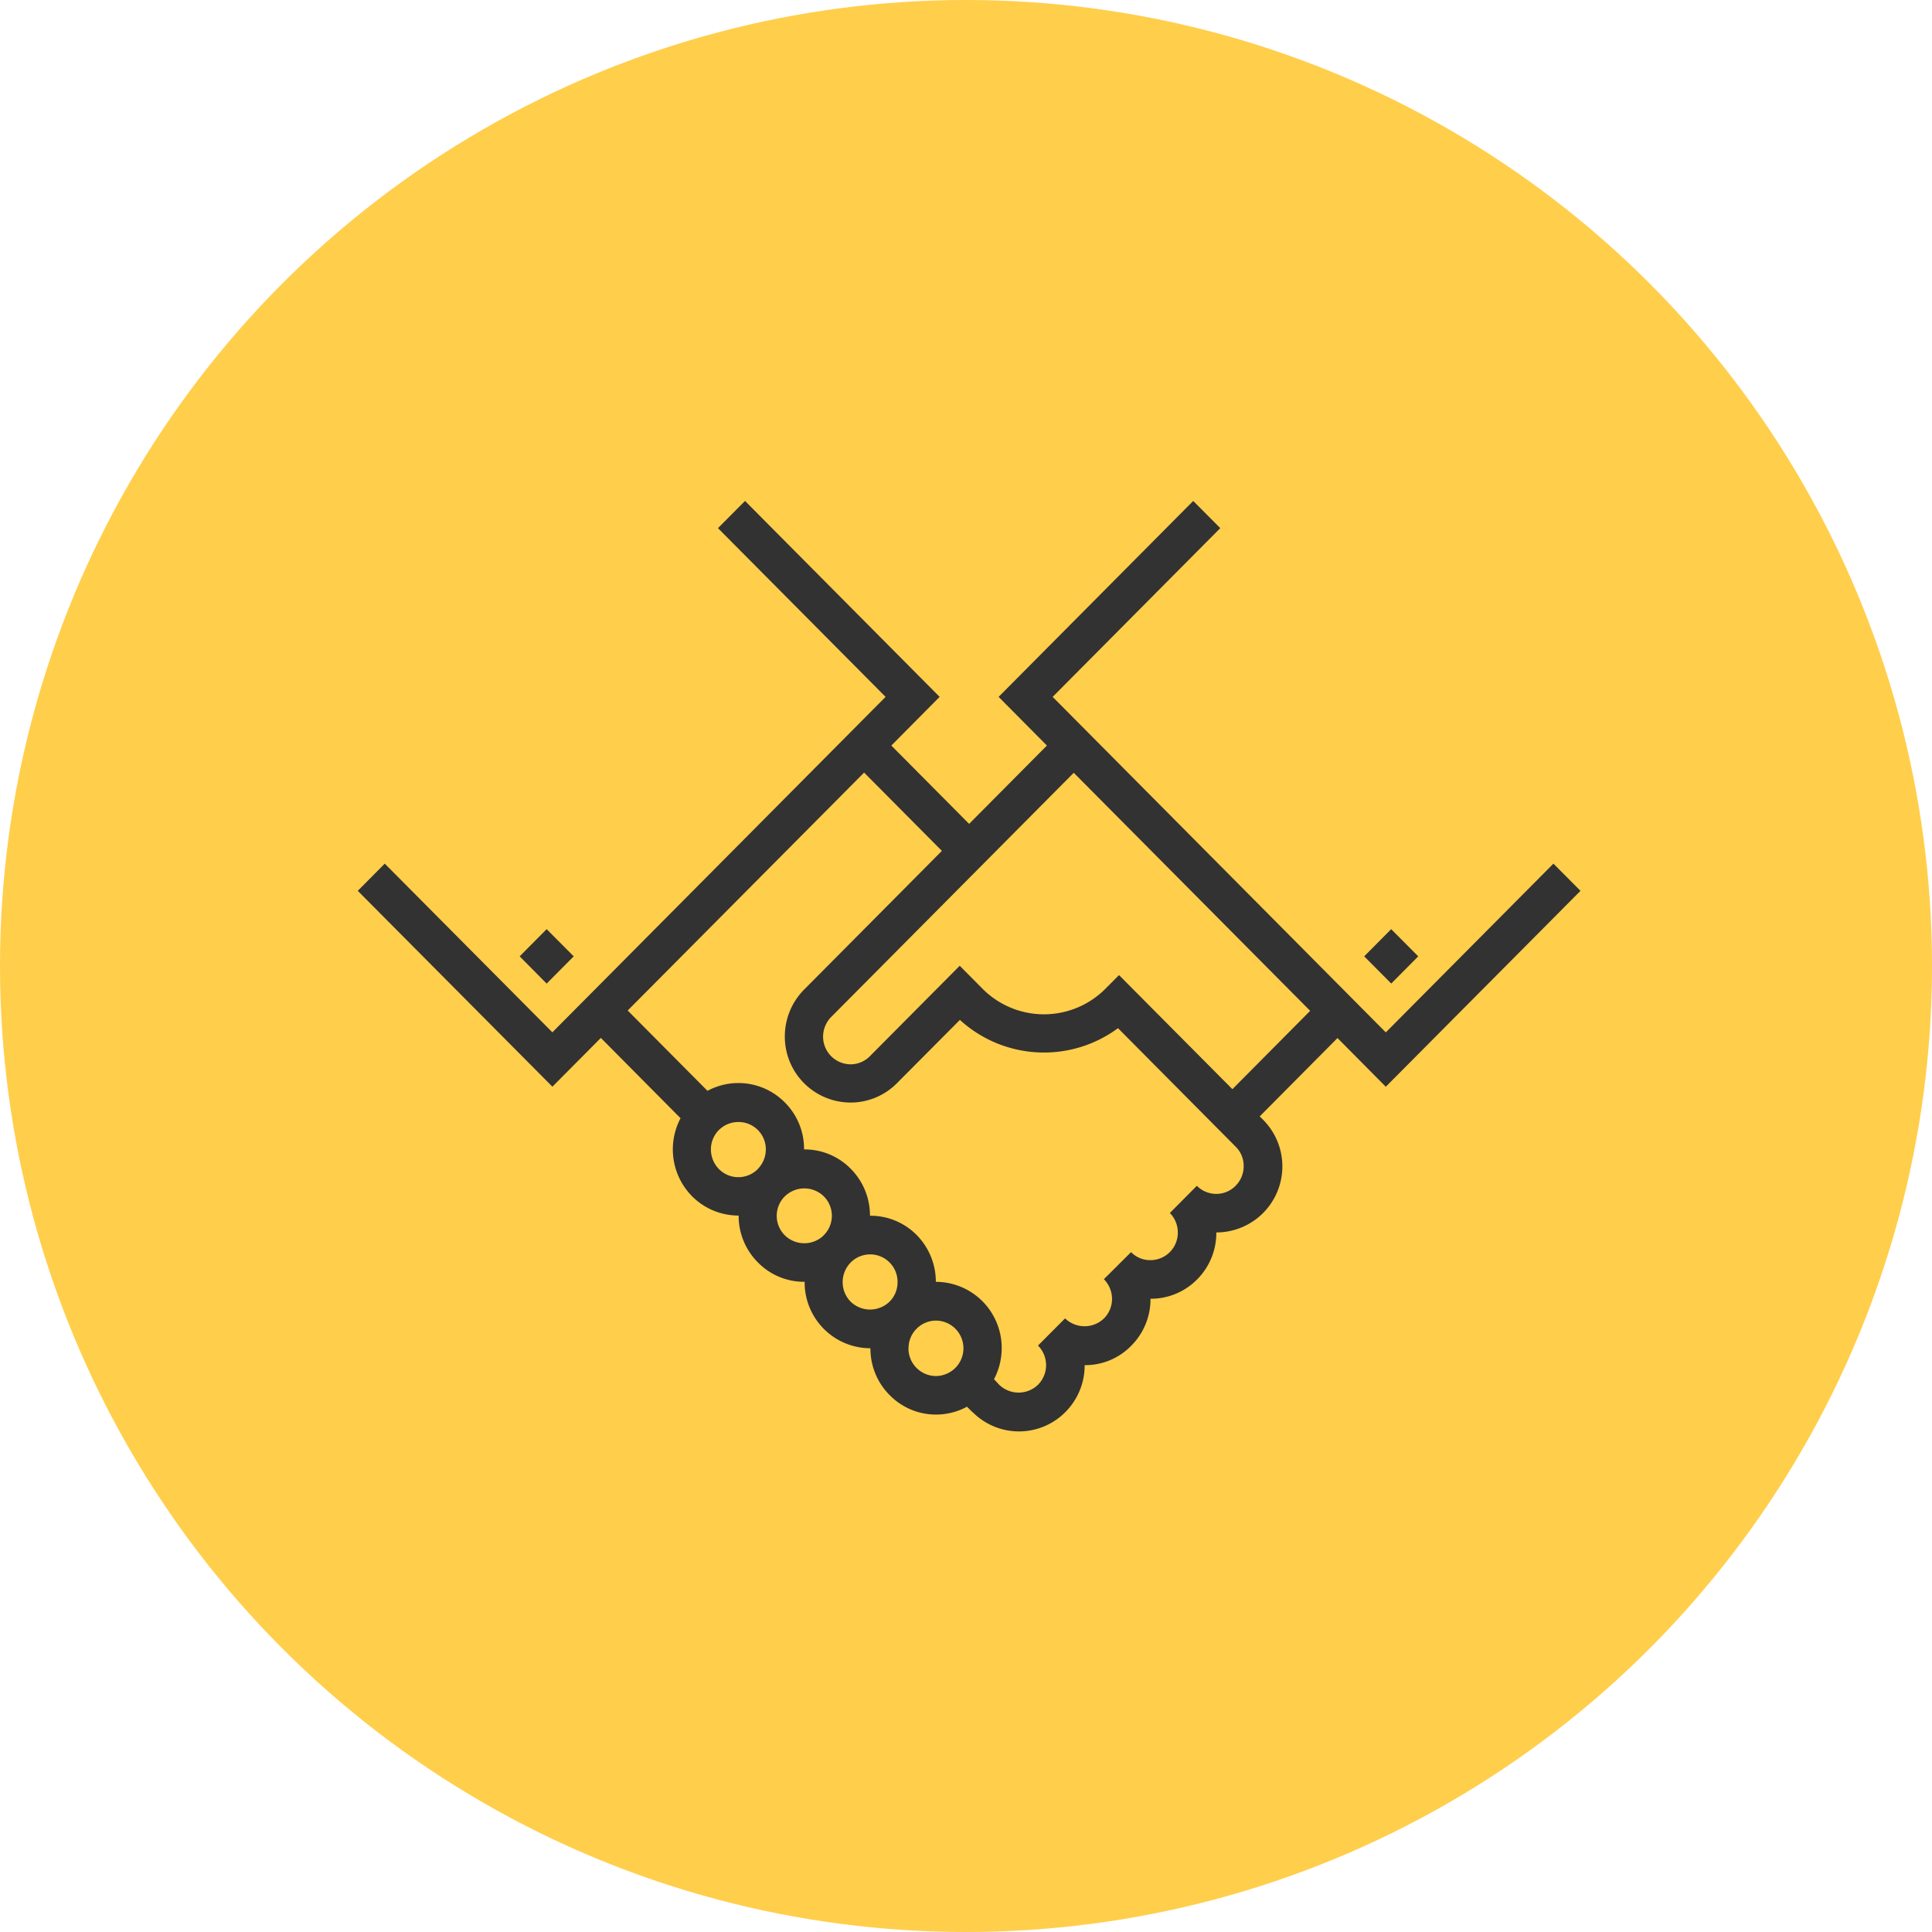 <svg xmlns="http://www.w3.org/2000/svg" width="108" height="108" viewBox="0 0 108 108"><defs><style>.a{fill:#ffce4b;}.b{fill:#323232;}</style></defs><g transform="translate(-737 -1651)"><circle class="a" cx="54" cy="54" r="54" transform="translate(737 1651)"/><path class="b" d="M14590.356,13546.938l-.3-.3a3.635,3.635,0,0,1-1.732.439h0a3.62,3.62,0,0,1-2.587-1.083,3.675,3.675,0,0,1-1.079-2.617v-.007h-.008a3.679,3.679,0,0,1-3.67-3.7v-.015h-.015a3.6,3.6,0,0,1-2.6-1.086,3.681,3.681,0,0,1-1.075-2.606v-.011h-.008a3.652,3.652,0,0,1-2.595-1.079,3.731,3.731,0,0,1-.644-4.362l-4.455-4.489-2.708,2.726L14556,13517.8l1.508-1.52,9.37,9.429,18.627-18.751-9.37-9.433,1.512-1.52,10.879,10.952-2.7,2.722,4.348,4.378,4.349-4.378-2.7-2.722,10.879-10.952,1.512,1.52-9.37,9.433,18.623,18.755,9.37-9.433,1.513,1.52-10.883,10.951-2.7-2.722-4.348,4.38.181.181a3.692,3.692,0,0,1-2.592,6.306h-.015v.015a3.679,3.679,0,0,1-1.071,2.609,3.635,3.635,0,0,1-2.6,1.083h-.008v.015a3.673,3.673,0,0,1-1.075,2.609,3.576,3.576,0,0,1-2.605,1.087v.007a3.7,3.7,0,0,1-1.079,2.617,3.651,3.651,0,0,1-5.187,0Zm1.5-1.527a1.562,1.562,0,0,0,2.169,0,1.554,1.554,0,0,0,0-2.191l1.513-1.52a1.565,1.565,0,0,0,2.177,0,1.54,1.54,0,0,0,.447-1.09,1.559,1.559,0,0,0-.455-1.1l1.52-1.513a1.494,1.494,0,0,0,1.079.448,1.53,1.53,0,0,0,1.534-1.542,1.547,1.547,0,0,0-.444-1.094l1.509-1.52a1.526,1.526,0,0,0,1.086.452,1.5,1.5,0,0,0,1.079-.452,1.534,1.534,0,0,0,.451-1.1,1.492,1.492,0,0,0-.443-1.083l-6.581-6.629a6.966,6.966,0,0,1-8.838-.462l-3.516,3.534a3.64,3.64,0,0,1-2.6,1.086h0a3.684,3.684,0,0,1-3.671-3.691,3.719,3.719,0,0,1,1.068-2.613l7.712-7.764-4.348-4.377-13.216,13.3,4.461,4.491a3.645,3.645,0,0,1,4.322.646,3.666,3.666,0,0,1,1.076,2.613s0,.01,0,.015h.008a3.609,3.609,0,0,1,2.605,1.086,3.7,3.7,0,0,1,1.072,2.606v.015h.007a3.631,3.631,0,0,1,2.6,1.075,3.721,3.721,0,0,1,1.075,2.62v0h.007a3.691,3.691,0,0,1,3.674,3.7,3.713,3.713,0,0,1-.429,1.743Zm-5.072-2.037a1.542,1.542,0,0,0,1.534,1.549,1.556,1.556,0,0,0,1.094-.462,1.555,1.555,0,0,0,0-2.177,1.541,1.541,0,0,0-1.094-.459,1.52,1.52,0,0,0-1.031.407l-.048.048c-.017.018-.034.033-.051.05A1.526,1.526,0,0,0,14586.789,13543.373Zm-3.226-4.8a1.556,1.556,0,0,0-.452,1.1,1.538,1.538,0,0,0,.444,1.09,1.561,1.561,0,0,0,2.177,0,1.524,1.524,0,0,0,.447-1.087,1.532,1.532,0,0,0-2.575-1.144Zm-3.659-3.722-.026.025a1.537,1.537,0,0,0,0,2.181,1.557,1.557,0,0,0,2.132.04l.041-.044a1.534,1.534,0,0,0,0-2.181,1.557,1.557,0,0,0-2.144-.021Zm-3.692-3.7-.022.019a1.538,1.538,0,0,0-.444,1.087,1.562,1.562,0,0,0,.452,1.1,1.518,1.518,0,0,0,1.082.448,1.537,1.537,0,0,0,1.033-.4l.01-.011.037-.034,0-.006a1.559,1.559,0,0,0,.455-1.1,1.524,1.524,0,0,0-1.535-1.532A1.536,1.536,0,0,0,14576.212,13531.147Zm28.685-2.264,4.347-4.38-13.215-13.307-13.566,13.656a1.573,1.573,0,0,0-.447,1.1,1.547,1.547,0,0,0,1.534,1.541h0a1.515,1.515,0,0,0,1.087-.459l5.017-5.05,1.271,1.281a4.844,4.844,0,0,0,6.878,0l.756-.76Zm-39.842-7.426,1.508-1.52,1.513,1.52-1.513,1.523Zm47.21,0,1.508-1.52,1.513,1.52-1.509,1.52Z" transform="translate(-13799 -11817.002)"/></g></svg>